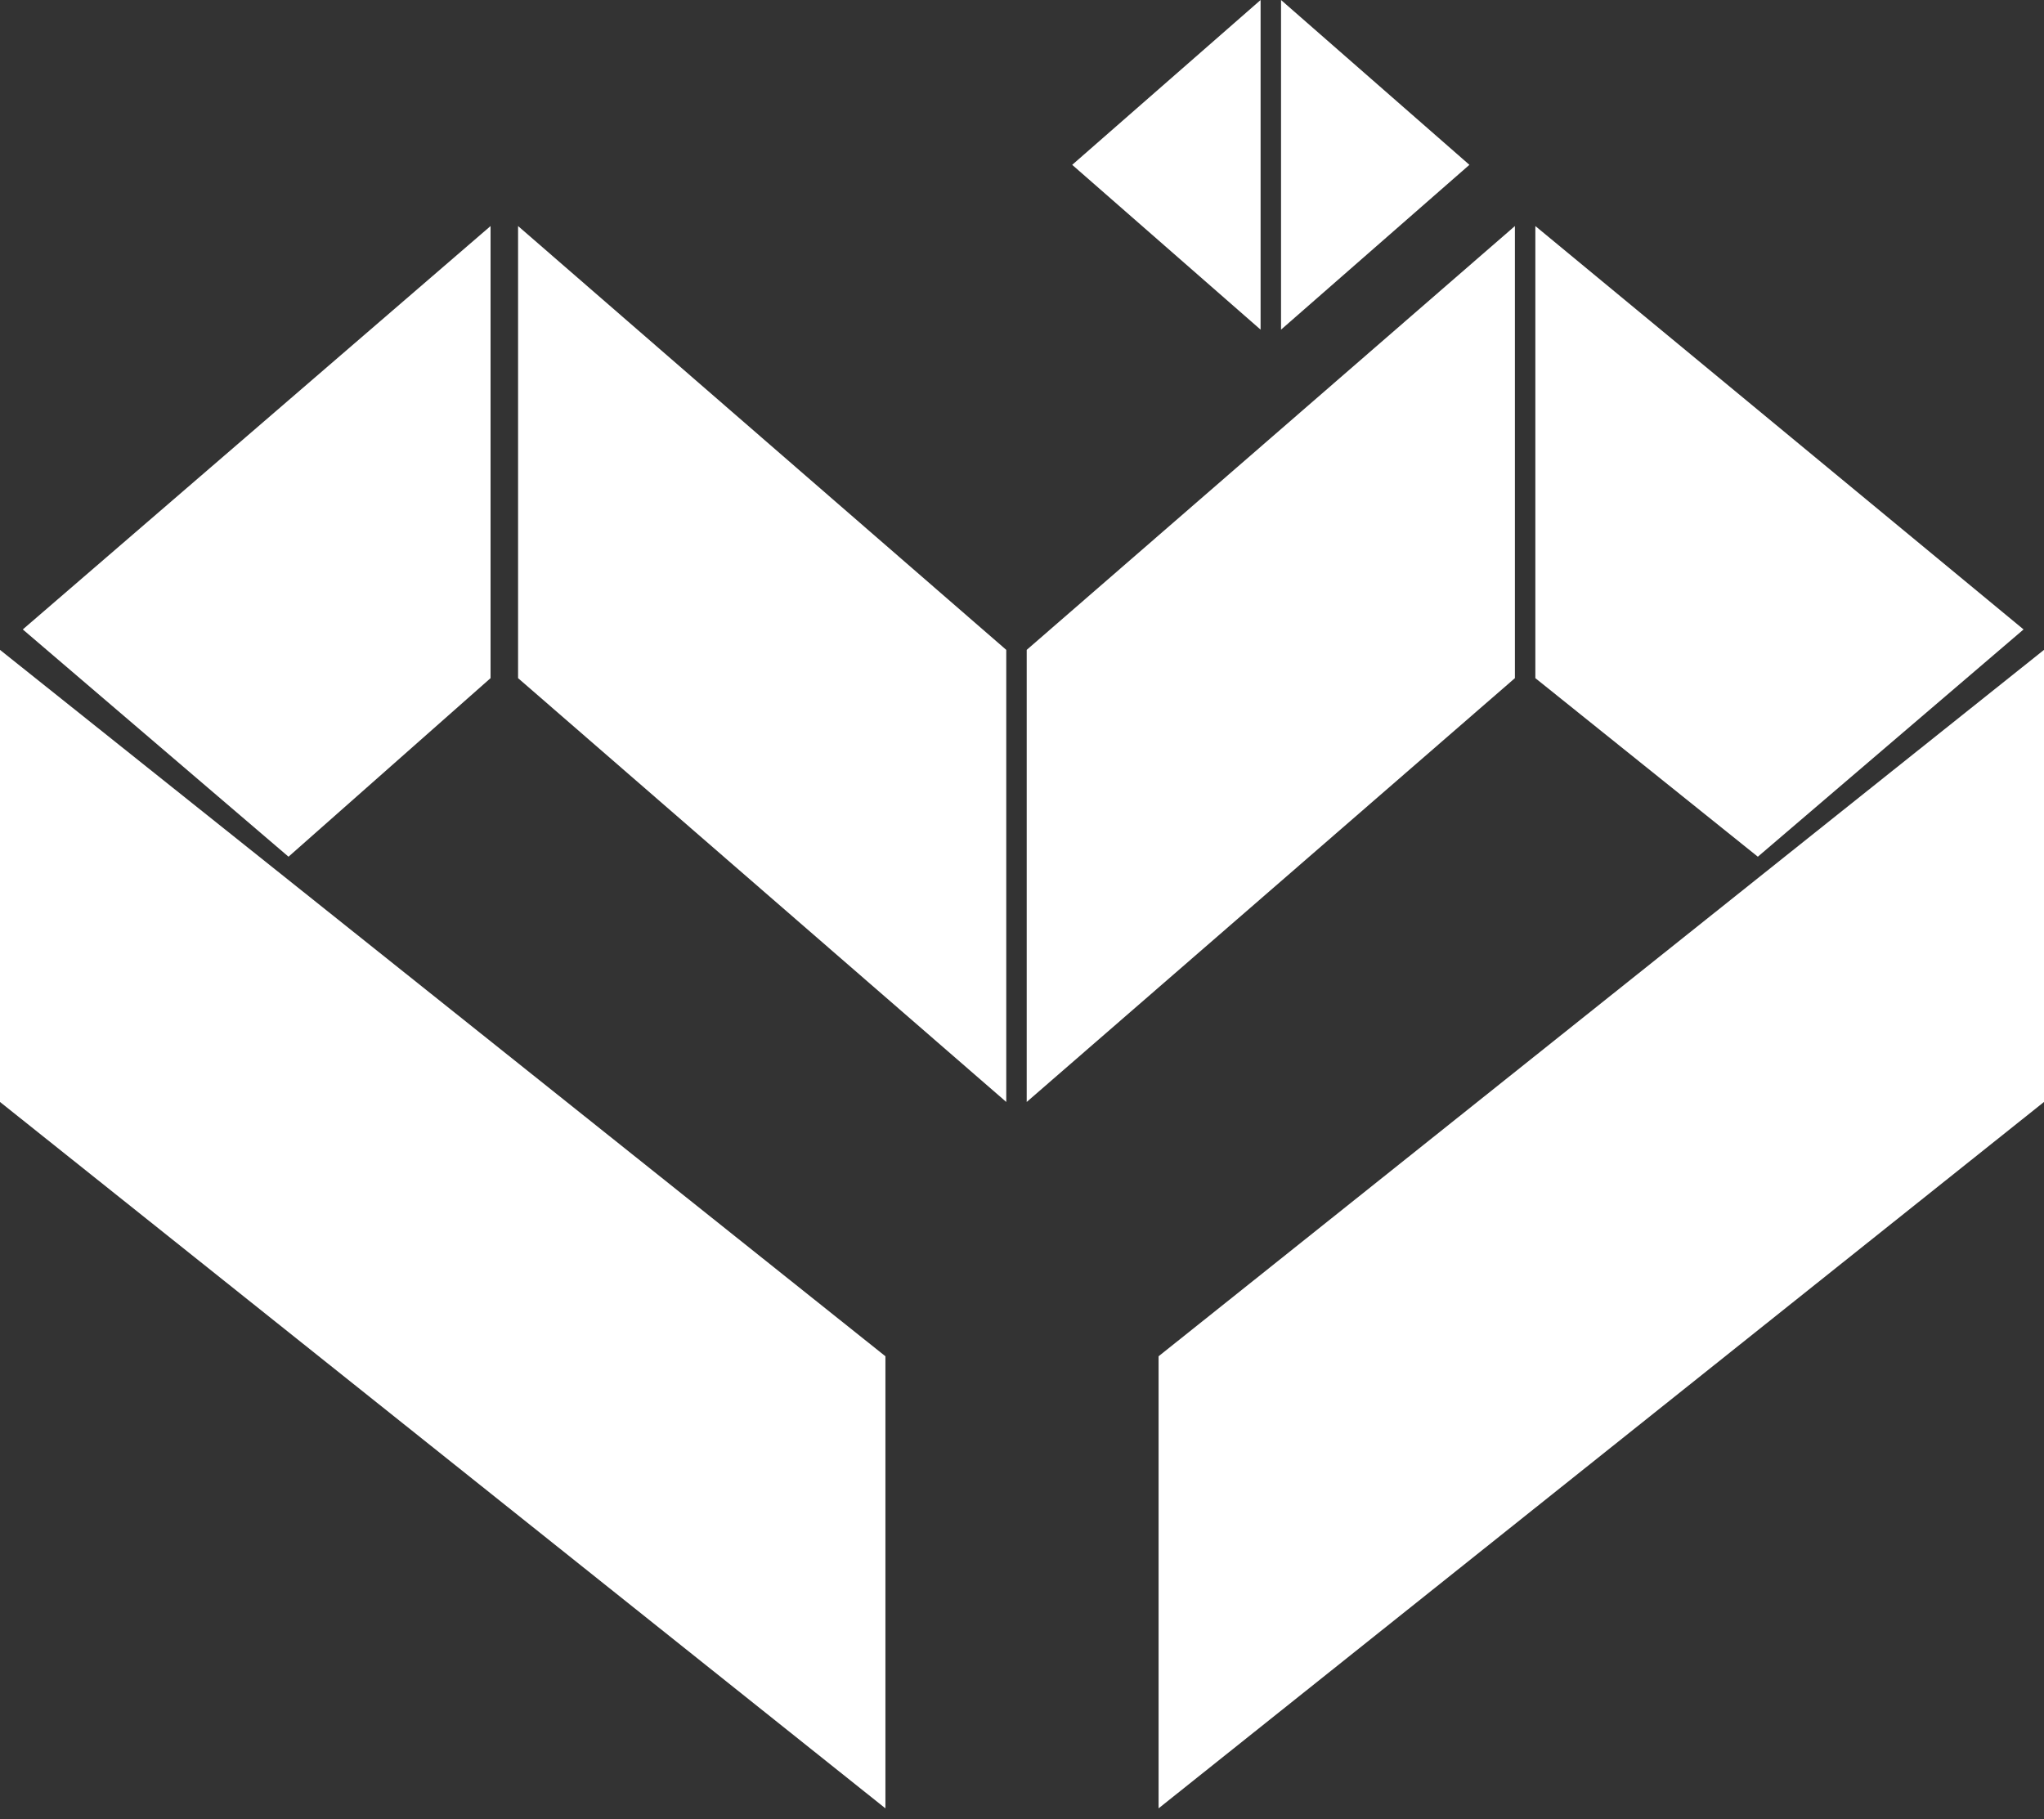 <svg xmlns="http://www.w3.org/2000/svg" xmlns:xlink="http://www.w3.org/1999/xlink" width="100px" height="89px" viewBox="0 0 100 89"><rect x="0" y="0" width="100" height="89" fill="#333333" stroke="none"/><title>MyTVOnline</title><g id="Page-1" stroke="none" stroke-width="1" fill="none" fill-rule="evenodd"><g id="Light" transform="translate(-899, -84)" fill="#FFFFFF"><path d="M899,115.797 L942.318,150.359 L942.318,172.479 L899,137.917 L899,115.797 Z M999,115.797 L999,137.917 L955.682,172.479 L955.682,150.359 L999,115.797 Z M973.115,95.06 L973.115,117.18 L949.23,137.917 L949.23,115.797 L973.115,95.06 Z M924.346,95.06 L948.23,115.797 L948.23,137.917 L924.346,117.18 L924.346,95.06 Z M974.115,95.06 L998,114.797 L985,125.917 L974.115,117.18 L974.115,95.06 Z M923,95.06 L923,117.18 L913.115,125.917 L900.115,114.797 L923,95.06 Z M961.673,84 L970.889,92.065 L961.673,100.129 L961.673,84 Z M960.673,84 L960.673,100.129 L951.456,92.065 L960.673,84 Z" id="MyTVOnline"></path></g></g></svg>